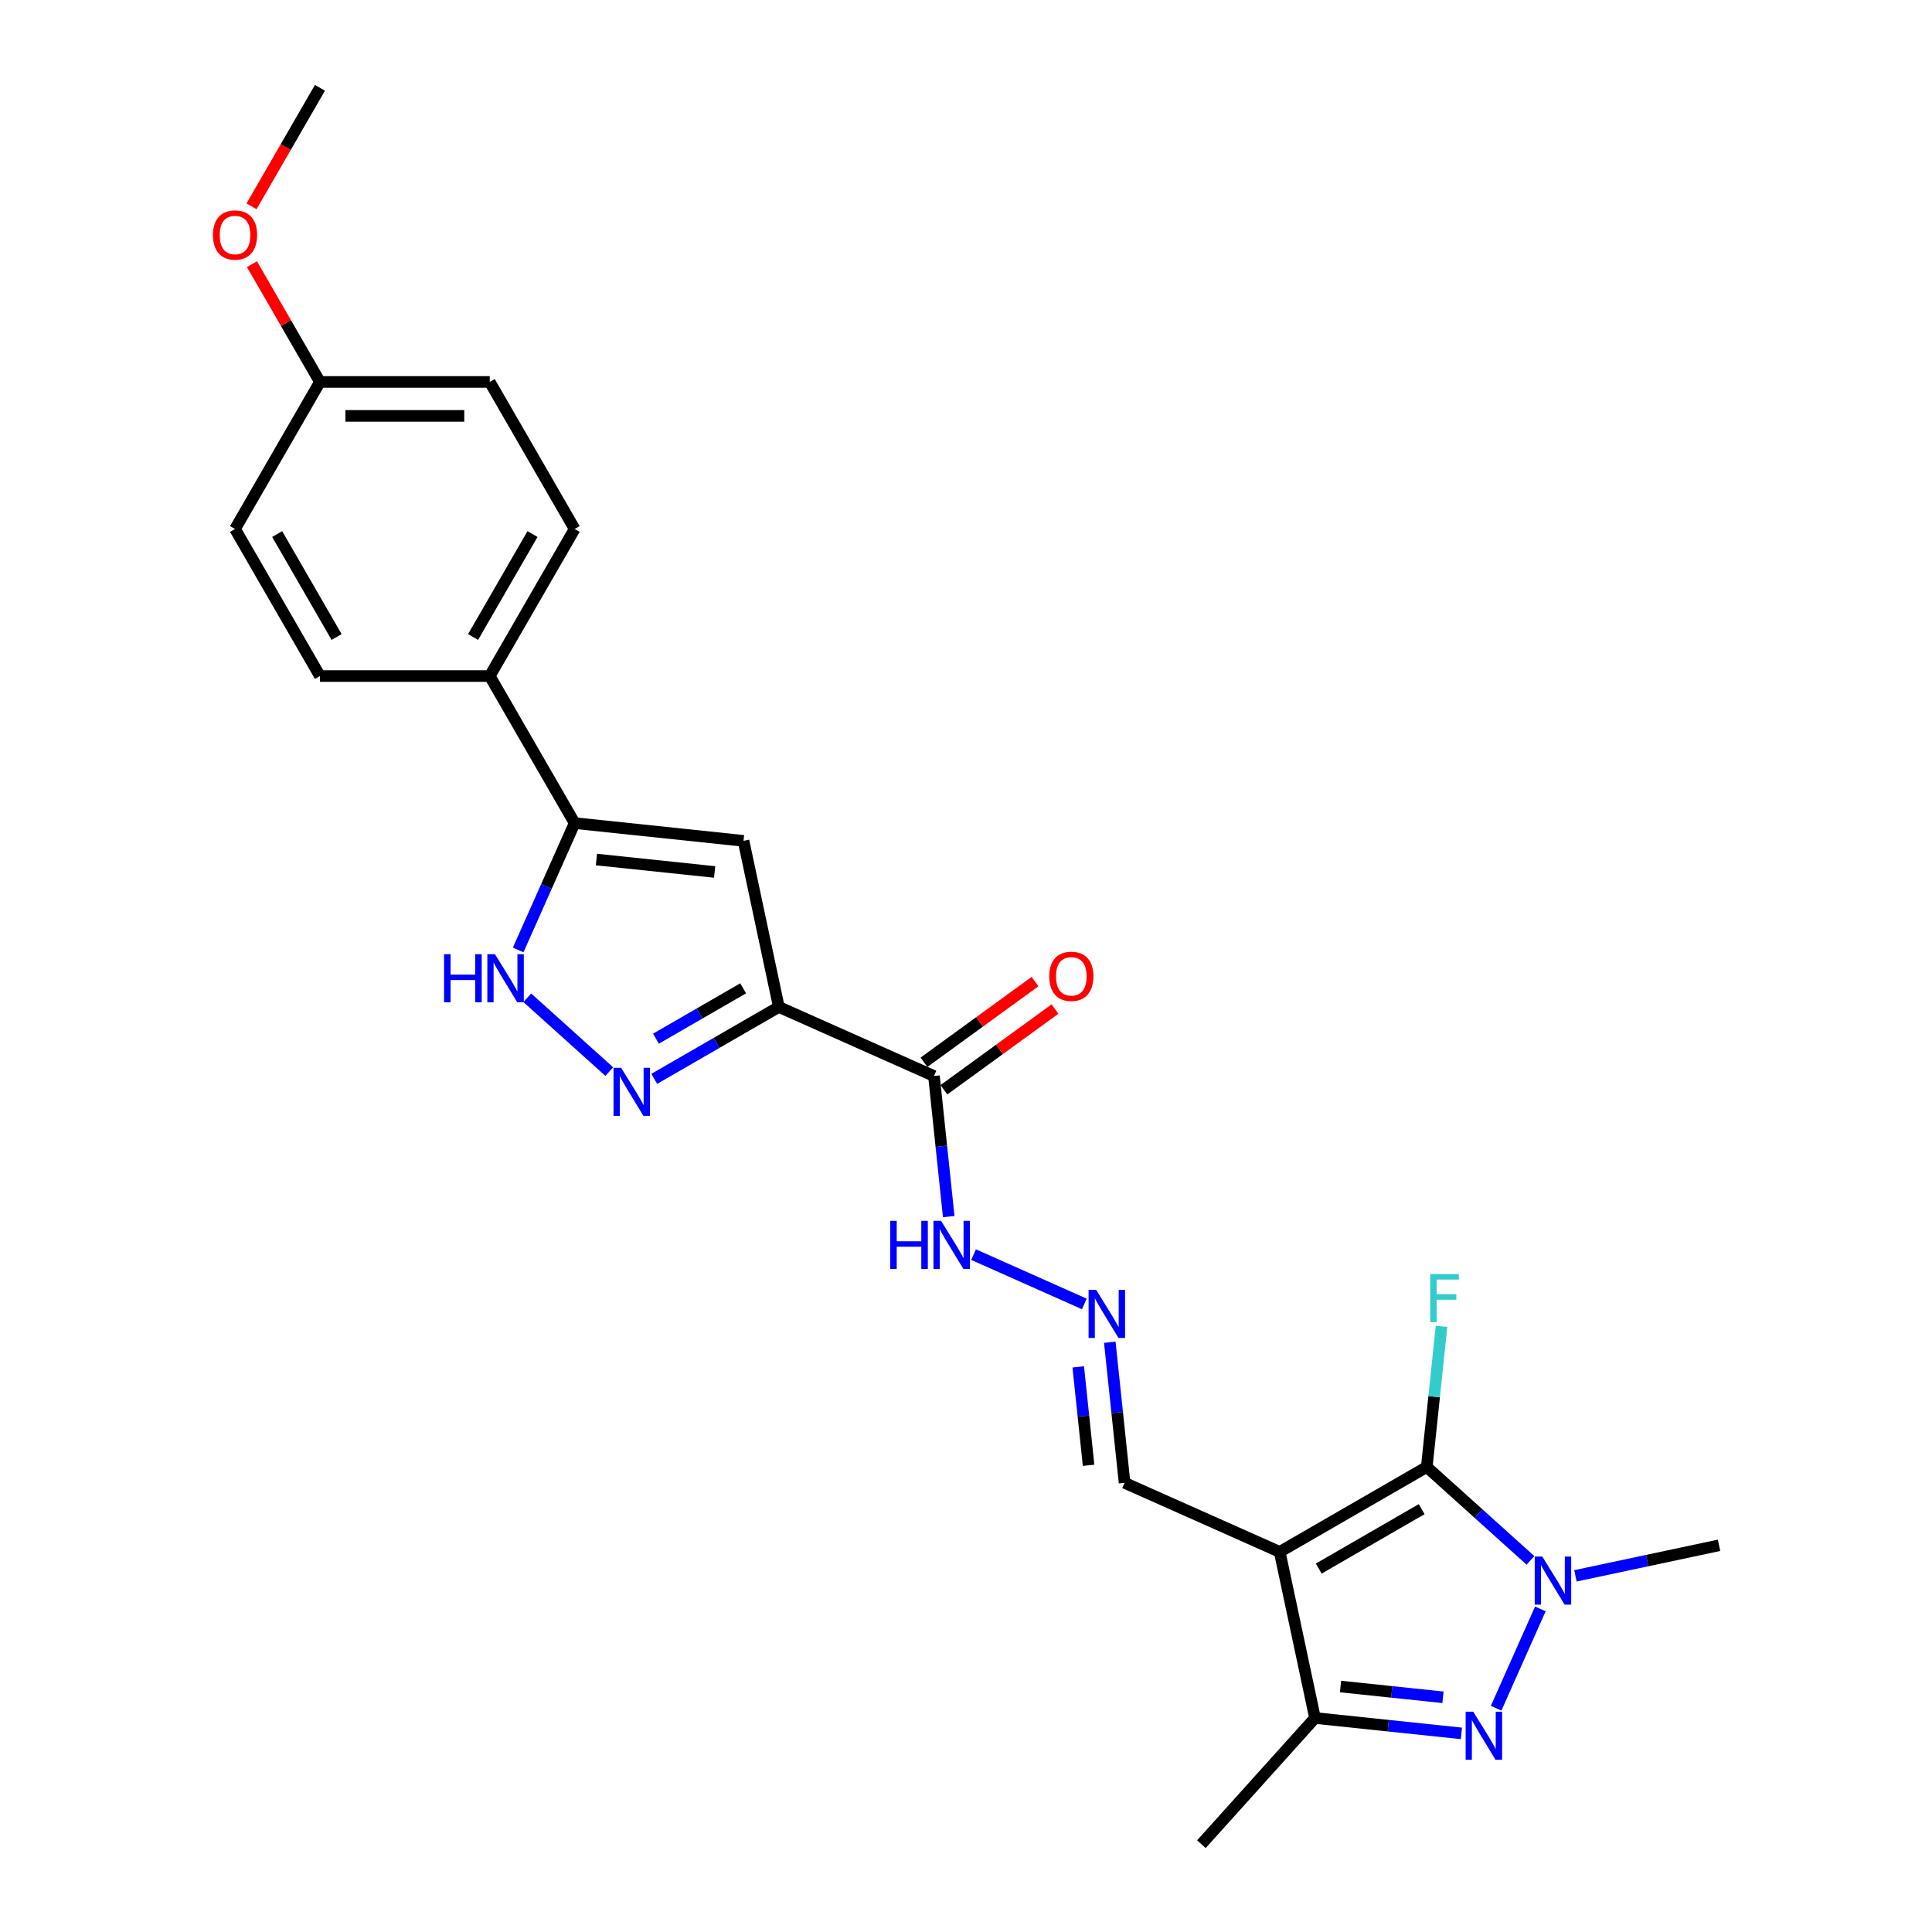 <?xml version='1.0' encoding='iso-8859-1'?>
<svg version='1.1' baseProfile='full'
              xmlns='http://www.w3.org/2000/svg'
                      xmlns:rdkit='http://www.rdkit.org/xml'
                      xmlns:xlink='http://www.w3.org/1999/xlink'
                  xml:space='preserve'
width='1000px' height='1000px' viewBox='0 0 1000 1000'>
<!-- END OF HEADER -->
<rect style='opacity:1.0;fill:#FFFFFF;stroke:none' width='1000' height='1000' x='0' y='0'> </rect>
<path class='bond-0' d='M 662.371,803.259 L 738.487,759.313' style='fill:none;fill-rule:evenodd;stroke:#000000;stroke-width:6px;stroke-linecap:butt;stroke-linejoin:miter;stroke-opacity:1' />
<path class='bond-0' d='M 682.577,811.89 L 735.859,781.128' style='fill:none;fill-rule:evenodd;stroke:#000000;stroke-width:6px;stroke-linecap:butt;stroke-linejoin:miter;stroke-opacity:1' />
<path class='bond-6' d='M 662.371,803.259 L 680.645,889.229' style='fill:none;fill-rule:evenodd;stroke:#000000;stroke-width:6px;stroke-linecap:butt;stroke-linejoin:miter;stroke-opacity:1' />
<path class='bond-11' d='M 662.371,803.259 L 582.078,767.51' style='fill:none;fill-rule:evenodd;stroke:#000000;stroke-width:6px;stroke-linecap:butt;stroke-linejoin:miter;stroke-opacity:1' />
<path class='bond-1' d='M 738.487,759.313 L 765.327,783.48' style='fill:none;fill-rule:evenodd;stroke:#000000;stroke-width:6px;stroke-linecap:butt;stroke-linejoin:miter;stroke-opacity:1' />
<path class='bond-1' d='M 765.327,783.48 L 792.166,807.646' style='fill:none;fill-rule:evenodd;stroke:#0000FF;stroke-width:6px;stroke-linecap:butt;stroke-linejoin:miter;stroke-opacity:1' />
<path class='bond-15' d='M 738.487,759.313 L 742.311,722.929' style='fill:none;fill-rule:evenodd;stroke:#000000;stroke-width:6px;stroke-linecap:butt;stroke-linejoin:miter;stroke-opacity:1' />
<path class='bond-15' d='M 742.311,722.929 L 746.135,686.546' style='fill:none;fill-rule:evenodd;stroke:#33CCCC;stroke-width:6px;stroke-linecap:butt;stroke-linejoin:miter;stroke-opacity:1' />
<path class='bond-18' d='M 815.44,815.65 L 852.607,807.75' style='fill:none;fill-rule:evenodd;stroke:#0000FF;stroke-width:6px;stroke-linecap:butt;stroke-linejoin:miter;stroke-opacity:1' />
<path class='bond-18' d='M 852.607,807.75 L 889.774,799.85' style='fill:none;fill-rule:evenodd;stroke:#000000;stroke-width:6px;stroke-linecap:butt;stroke-linejoin:miter;stroke-opacity:1' />
<path class='bond-25' d='M 797.284,832.767 L 774.395,884.175' style='fill:none;fill-rule:evenodd;stroke:#0000FF;stroke-width:6px;stroke-linecap:butt;stroke-linejoin:miter;stroke-opacity:1' />
<path class='bond-2' d='M 756.418,897.194 L 718.531,893.211' style='fill:none;fill-rule:evenodd;stroke:#0000FF;stroke-width:6px;stroke-linecap:butt;stroke-linejoin:miter;stroke-opacity:1' />
<path class='bond-2' d='M 718.531,893.211 L 680.645,889.229' style='fill:none;fill-rule:evenodd;stroke:#000000;stroke-width:6px;stroke-linecap:butt;stroke-linejoin:miter;stroke-opacity:1' />
<path class='bond-2' d='M 746.889,878.517 L 720.368,875.73' style='fill:none;fill-rule:evenodd;stroke:#0000FF;stroke-width:6px;stroke-linecap:butt;stroke-linejoin:miter;stroke-opacity:1' />
<path class='bond-2' d='M 720.368,875.73 L 693.848,872.942' style='fill:none;fill-rule:evenodd;stroke:#000000;stroke-width:6px;stroke-linecap:butt;stroke-linejoin:miter;stroke-opacity:1' />
<path class='bond-3' d='M 403.118,521.193 L 483.411,556.942' style='fill:none;fill-rule:evenodd;stroke:#000000;stroke-width:6px;stroke-linecap:butt;stroke-linejoin:miter;stroke-opacity:1' />
<path class='bond-4' d='M 403.118,521.193 L 370.879,539.807' style='fill:none;fill-rule:evenodd;stroke:#000000;stroke-width:6px;stroke-linecap:butt;stroke-linejoin:miter;stroke-opacity:1' />
<path class='bond-4' d='M 370.879,539.807 L 338.639,558.42' style='fill:none;fill-rule:evenodd;stroke:#0000FF;stroke-width:6px;stroke-linecap:butt;stroke-linejoin:miter;stroke-opacity:1' />
<path class='bond-4' d='M 384.657,511.554 L 362.09,524.583' style='fill:none;fill-rule:evenodd;stroke:#000000;stroke-width:6px;stroke-linecap:butt;stroke-linejoin:miter;stroke-opacity:1' />
<path class='bond-4' d='M 362.09,524.583 L 339.522,537.613' style='fill:none;fill-rule:evenodd;stroke:#0000FF;stroke-width:6px;stroke-linecap:butt;stroke-linejoin:miter;stroke-opacity:1' />
<path class='bond-5' d='M 403.118,521.193 L 384.845,435.222' style='fill:none;fill-rule:evenodd;stroke:#000000;stroke-width:6px;stroke-linecap:butt;stroke-linejoin:miter;stroke-opacity:1' />
<path class='bond-8' d='M 315.365,554.661 L 272.932,516.453' style='fill:none;fill-rule:evenodd;stroke:#0000FF;stroke-width:6px;stroke-linecap:butt;stroke-linejoin:miter;stroke-opacity:1' />
<path class='bond-7' d='M 384.845,435.222 L 297.435,426.035' style='fill:none;fill-rule:evenodd;stroke:#000000;stroke-width:6px;stroke-linecap:butt;stroke-linejoin:miter;stroke-opacity:1' />
<path class='bond-7' d='M 369.896,451.326 L 308.709,444.895' style='fill:none;fill-rule:evenodd;stroke:#000000;stroke-width:6px;stroke-linecap:butt;stroke-linejoin:miter;stroke-opacity:1' />
<path class='bond-22' d='M 680.645,889.229 L 621.834,954.545' style='fill:none;fill-rule:evenodd;stroke:#000000;stroke-width:6px;stroke-linecap:butt;stroke-linejoin:miter;stroke-opacity:1' />
<path class='bond-12' d='M 297.435,426.035 L 253.489,349.919' style='fill:none;fill-rule:evenodd;stroke:#000000;stroke-width:6px;stroke-linecap:butt;stroke-linejoin:miter;stroke-opacity:1' />
<path class='bond-26' d='M 297.435,426.035 L 282.82,458.86' style='fill:none;fill-rule:evenodd;stroke:#000000;stroke-width:6px;stroke-linecap:butt;stroke-linejoin:miter;stroke-opacity:1' />
<path class='bond-26' d='M 282.82,458.86 L 268.206,491.685' style='fill:none;fill-rule:evenodd;stroke:#0000FF;stroke-width:6px;stroke-linecap:butt;stroke-linejoin:miter;stroke-opacity:1' />
<path class='bond-9' d='M 483.411,556.942 L 487.235,593.325' style='fill:none;fill-rule:evenodd;stroke:#000000;stroke-width:6px;stroke-linecap:butt;stroke-linejoin:miter;stroke-opacity:1' />
<path class='bond-9' d='M 487.235,593.325 L 491.059,629.709' style='fill:none;fill-rule:evenodd;stroke:#0000FF;stroke-width:6px;stroke-linecap:butt;stroke-linejoin:miter;stroke-opacity:1' />
<path class='bond-14' d='M 488.577,564.052 L 517.318,543.171' style='fill:none;fill-rule:evenodd;stroke:#000000;stroke-width:6px;stroke-linecap:butt;stroke-linejoin:miter;stroke-opacity:1' />
<path class='bond-14' d='M 517.318,543.171 L 546.06,522.289' style='fill:none;fill-rule:evenodd;stroke:#FF0000;stroke-width:6px;stroke-linecap:butt;stroke-linejoin:miter;stroke-opacity:1' />
<path class='bond-14' d='M 478.245,549.831 L 506.986,528.949' style='fill:none;fill-rule:evenodd;stroke:#000000;stroke-width:6px;stroke-linecap:butt;stroke-linejoin:miter;stroke-opacity:1' />
<path class='bond-14' d='M 506.986,528.949 L 535.727,508.068' style='fill:none;fill-rule:evenodd;stroke:#FF0000;stroke-width:6px;stroke-linecap:butt;stroke-linejoin:miter;stroke-opacity:1' />
<path class='bond-10' d='M 574.43,694.743 L 578.254,731.127' style='fill:none;fill-rule:evenodd;stroke:#0000FF;stroke-width:6px;stroke-linecap:butt;stroke-linejoin:miter;stroke-opacity:1' />
<path class='bond-10' d='M 578.254,731.127 L 582.078,767.51' style='fill:none;fill-rule:evenodd;stroke:#000000;stroke-width:6px;stroke-linecap:butt;stroke-linejoin:miter;stroke-opacity:1' />
<path class='bond-10' d='M 558.095,707.495 L 560.772,732.964' style='fill:none;fill-rule:evenodd;stroke:#0000FF;stroke-width:6px;stroke-linecap:butt;stroke-linejoin:miter;stroke-opacity:1' />
<path class='bond-10' d='M 560.772,732.964 L 563.449,758.432' style='fill:none;fill-rule:evenodd;stroke:#000000;stroke-width:6px;stroke-linecap:butt;stroke-linejoin:miter;stroke-opacity:1' />
<path class='bond-13' d='M 561.254,674.919 L 503.917,649.391' style='fill:none;fill-rule:evenodd;stroke:#0000FF;stroke-width:6px;stroke-linecap:butt;stroke-linejoin:miter;stroke-opacity:1' />
<path class='bond-16' d='M 253.489,349.919 L 297.435,273.803' style='fill:none;fill-rule:evenodd;stroke:#000000;stroke-width:6px;stroke-linecap:butt;stroke-linejoin:miter;stroke-opacity:1' />
<path class='bond-16' d='M 244.858,329.713 L 275.62,276.431' style='fill:none;fill-rule:evenodd;stroke:#000000;stroke-width:6px;stroke-linecap:butt;stroke-linejoin:miter;stroke-opacity:1' />
<path class='bond-17' d='M 253.489,349.919 L 165.598,349.919' style='fill:none;fill-rule:evenodd;stroke:#000000;stroke-width:6px;stroke-linecap:butt;stroke-linejoin:miter;stroke-opacity:1' />
<path class='bond-20' d='M 297.435,273.803 L 253.489,197.687' style='fill:none;fill-rule:evenodd;stroke:#000000;stroke-width:6px;stroke-linecap:butt;stroke-linejoin:miter;stroke-opacity:1' />
<path class='bond-21' d='M 165.598,349.919 L 121.652,273.803' style='fill:none;fill-rule:evenodd;stroke:#000000;stroke-width:6px;stroke-linecap:butt;stroke-linejoin:miter;stroke-opacity:1' />
<path class='bond-21' d='M 174.229,329.713 L 143.467,276.431' style='fill:none;fill-rule:evenodd;stroke:#000000;stroke-width:6px;stroke-linecap:butt;stroke-linejoin:miter;stroke-opacity:1' />
<path class='bond-19' d='M 165.598,197.687 L 121.652,273.803' style='fill:none;fill-rule:evenodd;stroke:#000000;stroke-width:6px;stroke-linecap:butt;stroke-linejoin:miter;stroke-opacity:1' />
<path class='bond-23' d='M 165.598,197.687 L 148.004,167.214' style='fill:none;fill-rule:evenodd;stroke:#000000;stroke-width:6px;stroke-linecap:butt;stroke-linejoin:miter;stroke-opacity:1' />
<path class='bond-23' d='M 148.004,167.214 L 130.411,136.741' style='fill:none;fill-rule:evenodd;stroke:#FF0000;stroke-width:6px;stroke-linecap:butt;stroke-linejoin:miter;stroke-opacity:1' />
<path class='bond-27' d='M 165.598,197.687 L 253.489,197.687' style='fill:none;fill-rule:evenodd;stroke:#000000;stroke-width:6px;stroke-linecap:butt;stroke-linejoin:miter;stroke-opacity:1' />
<path class='bond-27' d='M 178.782,215.265 L 240.305,215.265' style='fill:none;fill-rule:evenodd;stroke:#000000;stroke-width:6px;stroke-linecap:butt;stroke-linejoin:miter;stroke-opacity:1' />
<path class='bond-24' d='M 130.187,106.787 L 147.893,76.121' style='fill:none;fill-rule:evenodd;stroke:#FF0000;stroke-width:6px;stroke-linecap:butt;stroke-linejoin:miter;stroke-opacity:1' />
<path class='bond-24' d='M 147.893,76.121 L 165.598,45.455' style='fill:none;fill-rule:evenodd;stroke:#000000;stroke-width:6px;stroke-linecap:butt;stroke-linejoin:miter;stroke-opacity:1' />
<path  class='atom-2' d='M 798.301 805.678
L 806.457 818.862
Q 807.266 820.163, 808.567 822.518
Q 809.868 824.874, 809.938 825.015
L 809.938 805.678
L 813.243 805.678
L 813.243 830.569
L 809.832 830.569
L 801.078 816.155
Q 800.059 814.468, 798.969 812.534
Q 797.914 810.6, 797.598 810.003
L 797.598 830.569
L 794.363 830.569
L 794.363 805.678
L 798.301 805.678
' fill='#0000FF'/>
<path  class='atom-3' d='M 762.552 885.971
L 770.709 899.155
Q 771.517 900.456, 772.818 902.811
Q 774.119 905.167, 774.189 905.307
L 774.189 885.971
L 777.494 885.971
L 777.494 910.862
L 774.084 910.862
L 765.33 896.448
Q 764.31 894.76, 763.22 892.827
Q 762.166 890.893, 761.849 890.295
L 761.849 910.862
L 758.615 910.862
L 758.615 885.971
L 762.552 885.971
' fill='#0000FF'/>
<path  class='atom-5' d='M 321.5 552.693
L 329.657 565.877
Q 330.465 567.178, 331.766 569.533
Q 333.067 571.889, 333.137 572.029
L 333.137 552.693
L 336.442 552.693
L 336.442 577.584
L 333.032 577.584
L 324.278 563.17
Q 323.258 561.483, 322.168 559.549
Q 321.113 557.615, 320.797 557.018
L 320.797 577.584
L 317.563 577.584
L 317.563 552.693
L 321.5 552.693
' fill='#0000FF'/>
<path  class='atom-9' d='M 229.852 493.883
L 233.227 493.883
L 233.227 504.465
L 245.954 504.465
L 245.954 493.883
L 249.329 493.883
L 249.329 518.773
L 245.954 518.773
L 245.954 507.277
L 233.227 507.277
L 233.227 518.773
L 229.852 518.773
L 229.852 493.883
' fill='#0000FF'/>
<path  class='atom-9' d='M 256.184 493.883
L 264.341 507.066
Q 265.149 508.367, 266.45 510.723
Q 267.751 513.078, 267.821 513.219
L 267.821 493.883
L 271.126 493.883
L 271.126 518.773
L 267.716 518.773
L 258.962 504.359
Q 257.942 502.672, 256.852 500.738
Q 255.797 498.804, 255.481 498.207
L 255.481 518.773
L 252.247 518.773
L 252.247 493.883
L 256.184 493.883
' fill='#0000FF'/>
<path  class='atom-11' d='M 567.389 667.655
L 575.545 680.839
Q 576.354 682.139, 577.655 684.495
Q 578.955 686.85, 579.026 686.991
L 579.026 667.655
L 582.331 667.655
L 582.331 692.546
L 578.92 692.546
L 570.166 678.131
Q 569.147 676.444, 568.057 674.51
Q 567.002 672.577, 566.686 671.979
L 566.686 692.546
L 563.451 692.546
L 563.451 667.655
L 567.389 667.655
' fill='#0000FF'/>
<path  class='atom-14' d='M 460.764 631.906
L 464.139 631.906
L 464.139 642.488
L 476.866 642.488
L 476.866 631.906
L 480.241 631.906
L 480.241 656.797
L 476.866 656.797
L 476.866 645.301
L 464.139 645.301
L 464.139 656.797
L 460.764 656.797
L 460.764 631.906
' fill='#0000FF'/>
<path  class='atom-14' d='M 487.096 631.906
L 495.253 645.09
Q 496.061 646.391, 497.362 648.746
Q 498.663 651.102, 498.733 651.242
L 498.733 631.906
L 502.038 631.906
L 502.038 656.797
L 498.628 656.797
L 489.874 642.383
Q 488.854 640.695, 487.764 638.762
Q 486.71 636.828, 486.393 636.23
L 486.393 656.797
L 483.159 656.797
L 483.159 631.906
L 487.096 631.906
' fill='#0000FF'/>
<path  class='atom-15' d='M 543.091 505.351
Q 543.091 499.374, 546.044 496.034
Q 548.997 492.694, 554.517 492.694
Q 560.036 492.694, 562.989 496.034
Q 565.943 499.374, 565.943 505.351
Q 565.943 511.398, 562.954 514.843
Q 559.966 518.253, 554.517 518.253
Q 549.032 518.253, 546.044 514.843
Q 543.091 511.433, 543.091 505.351
M 554.517 515.441
Q 558.314 515.441, 560.353 512.909
Q 562.427 510.343, 562.427 505.351
Q 562.427 500.464, 560.353 498.003
Q 558.314 495.507, 554.517 495.507
Q 550.72 495.507, 548.646 497.968
Q 546.606 500.429, 546.606 505.351
Q 546.606 510.378, 548.646 512.909
Q 550.72 515.441, 554.517 515.441
' fill='#FF0000'/>
<path  class='atom-16' d='M 740.274 659.458
L 755.075 659.458
L 755.075 662.305
L 743.614 662.305
L 743.614 669.864
L 753.809 669.864
L 753.809 672.747
L 743.614 672.747
L 743.614 684.349
L 740.274 684.349
L 740.274 659.458
' fill='#33CCCC'/>
<path  class='atom-24' d='M 110.226 121.641
Q 110.226 115.664, 113.179 112.325
Q 116.133 108.985, 121.652 108.985
Q 127.172 108.985, 130.125 112.325
Q 133.078 115.664, 133.078 121.641
Q 133.078 127.688, 130.09 131.133
Q 127.101 134.543, 121.652 134.543
Q 116.168 134.543, 113.179 131.133
Q 110.226 127.723, 110.226 121.641
M 121.652 131.731
Q 125.449 131.731, 127.488 129.2
Q 129.562 126.633, 129.562 121.641
Q 129.562 116.754, 127.488 114.293
Q 125.449 111.797, 121.652 111.797
Q 117.855 111.797, 115.781 114.258
Q 113.742 116.719, 113.742 121.641
Q 113.742 126.668, 115.781 129.2
Q 117.855 131.731, 121.652 131.731
' fill='#FF0000'/>
</svg>
